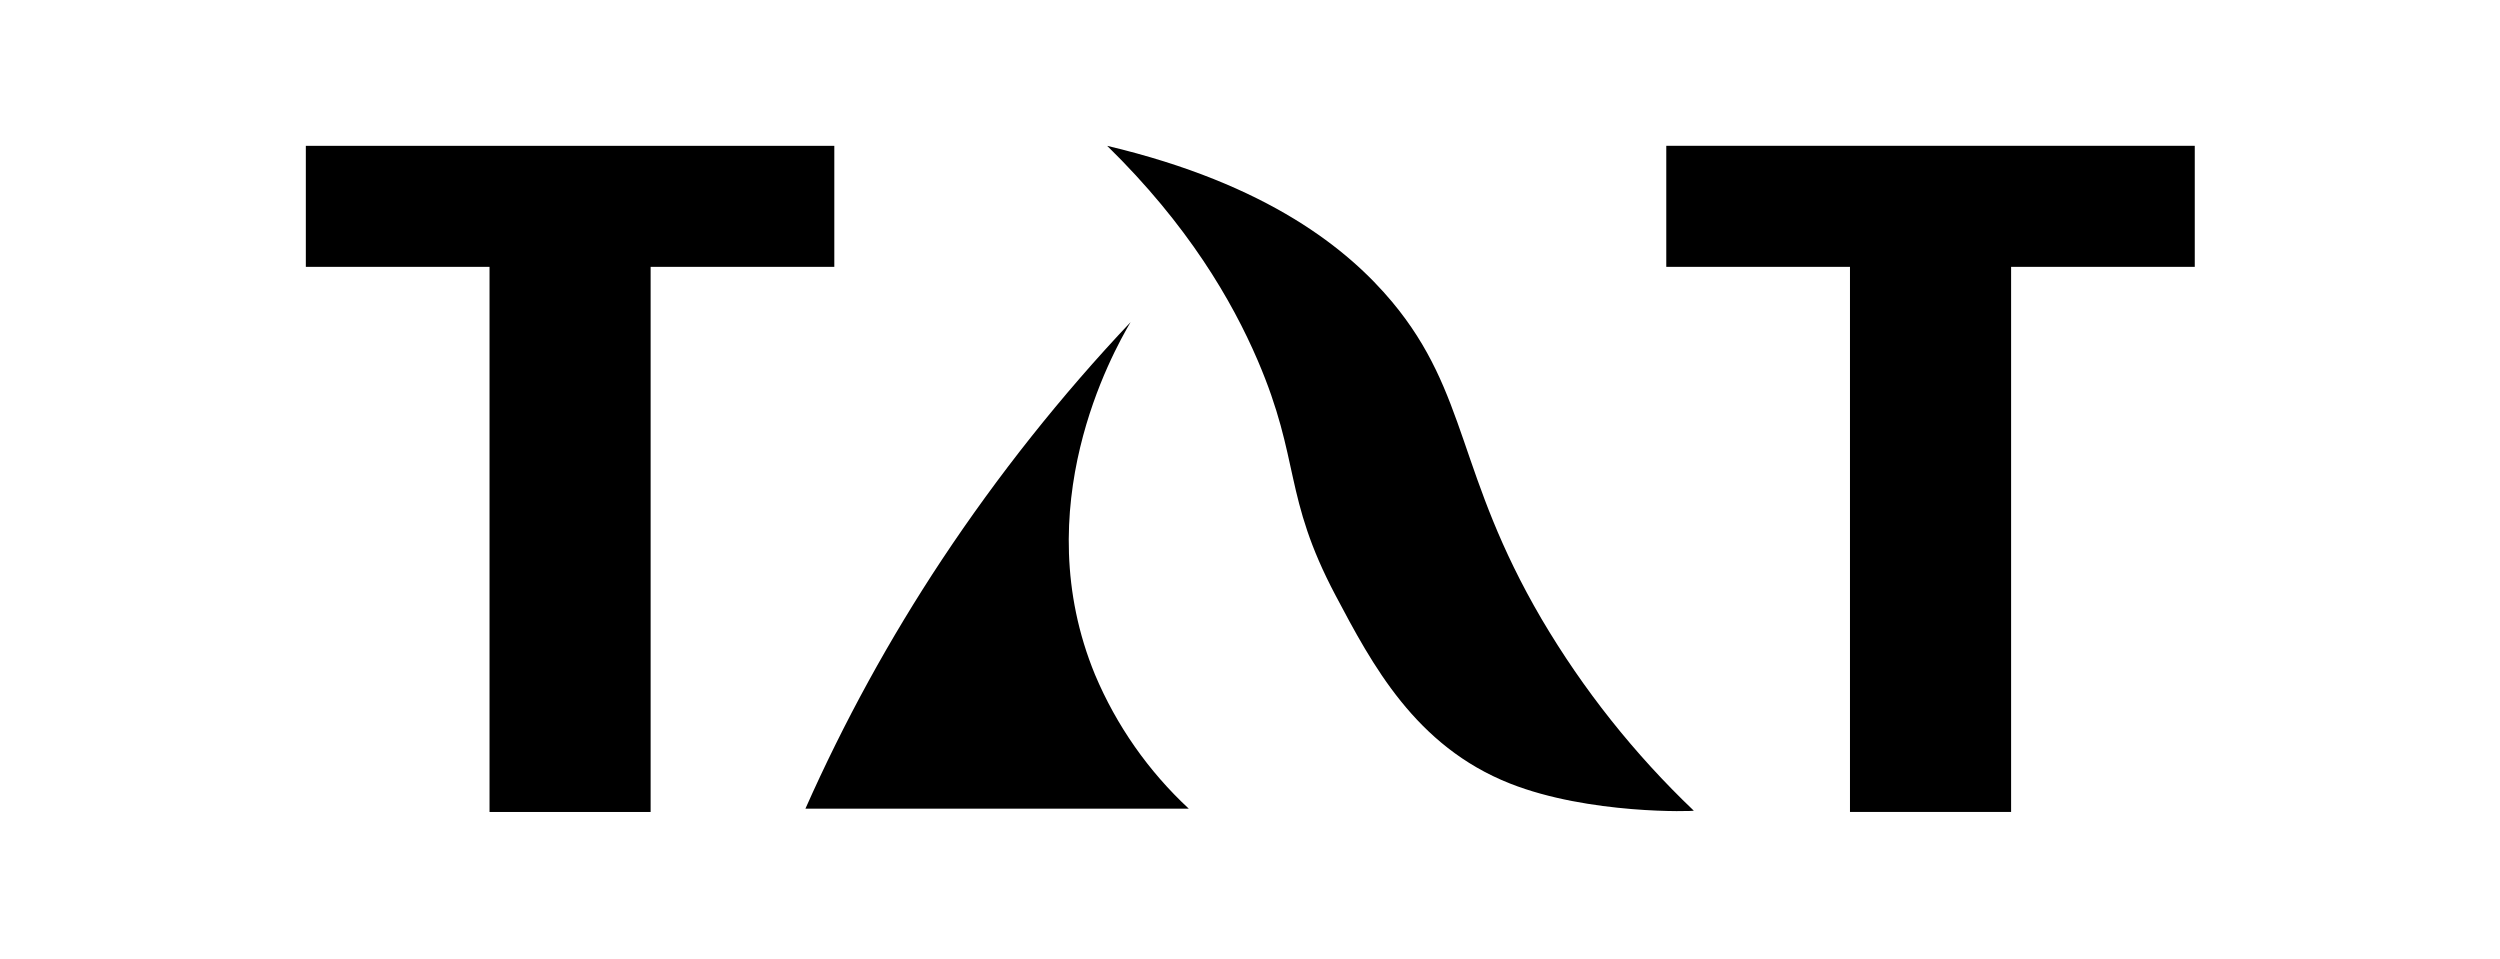 <svg width="6335" height="2430" viewBox="0 0 6335 2430" fill="none" xmlns="http://www.w3.org/2000/svg">
<path d="M5096.13 676.202V2057.45H4687.84V676.202H4222.36V369.456H5561.53V676.202H5096.13Z" fill="black"/>
<path d="M3012.47 2049.24H2040.9C2138.43 1829.57 2254.17 1618.45 2386.91 1418.08C2528.8 1204.23 2688.71 1002.9 2864.89 816.281C2818.49 895.332 2600.34 1286.57 2774.86 1709.84C2829.1 1838.54 2910.09 1954.24 3012.47 2049.24ZM3906.41 1568.6C3691.2 1201.1 3721.8 997.58 3527.29 764.532C3418.08 634.089 3215.54 466.708 2805.55 369.545C3010.77 570.474 3122.03 762.123 3186.9 912.998C3296.29 1167.91 3250.96 1256.59 3384.35 1508.82C3476.7 1683.34 3586.27 1890.61 3826.37 1985.45C4026.33 2064.5 4292.84 2056.11 4293.11 2054.15C4292.73 2054.05 4292.33 2054.05 4291.95 2054.15C4141.61 1910.9 4011.86 1747.49 3906.41 1568.6Z" fill="black"/>
<path d="M1648.67 676.202V2057.54H1240.46V676.202H774.979V369.545H2114.15V676.202H1648.67Z" fill="black"/>
</svg>

